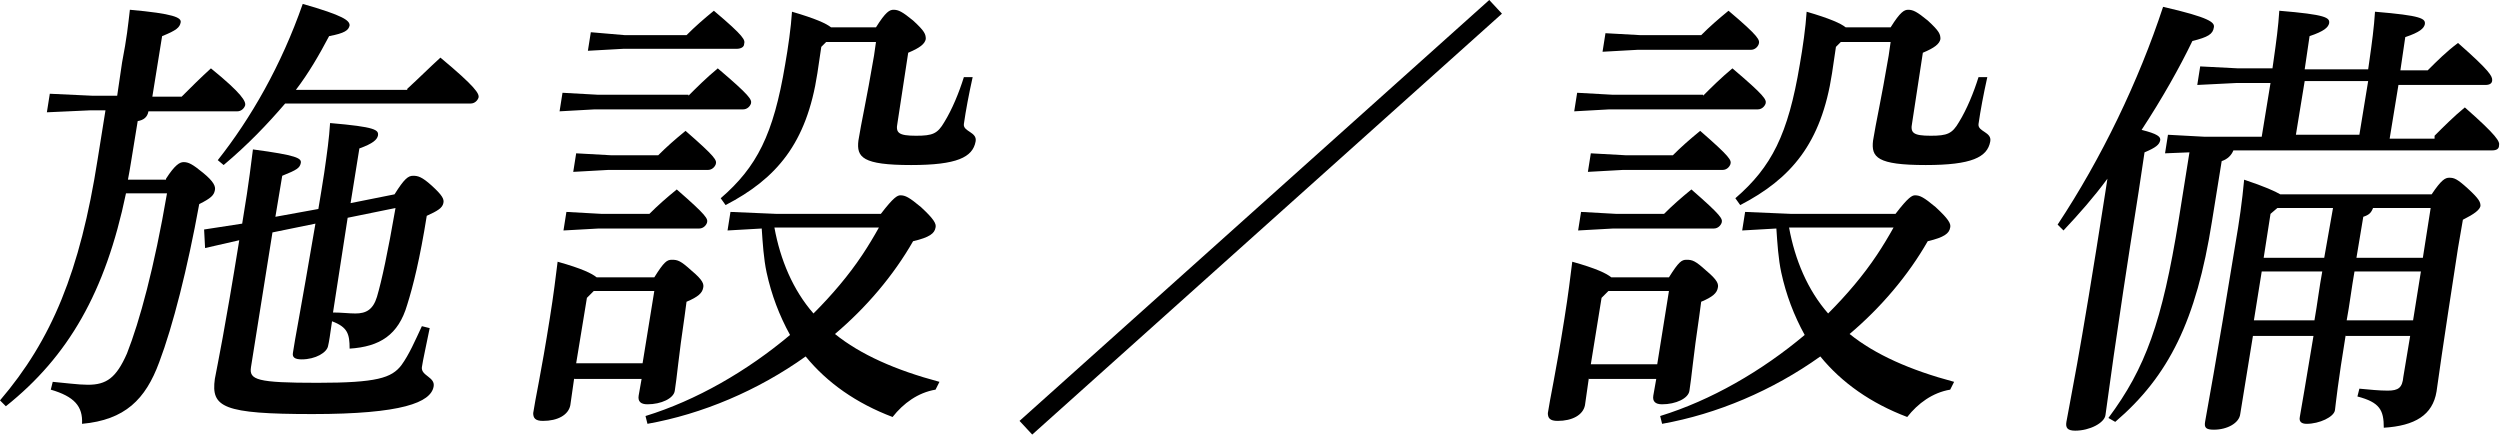 <?xml version="1.0" encoding="utf-8"?>
<!-- Generator: Adobe Illustrator 26.2.1, SVG Export Plug-In . SVG Version: 6.00 Build 0)  -->
<svg version="1.1" id="レイヤー_1" xmlns="http://www.w3.org/2000/svg" xmlns:xlink="http://www.w3.org/1999/xlink" x="0px"
	 y="0px" width="256px" height="44.5px" viewBox="0 0 256 44.5" style="enable-background:new 0 0 256 44.5;" xml:space="preserve">
<g>
	<path d="M17,18.3c0.9-1.4,1.4-1.7,1.8-1.7c0.5,0,0.9,0.2,2,1.1c1.1,0.9,1.3,1.4,1.2,1.8c-0.1,0.5-0.4,0.8-1.6,1.4
		c-1.2,6.6-2.7,12.5-4.1,16.2c-1.4,3.8-3.5,5.9-7.9,6.3c0.1-1.8-0.8-2.8-3.2-3.5l0.2-0.8C6.6,39.2,8,39.4,9,39.4
		c1.9,0,2.9-0.7,4-3.2c1.3-3.3,2.8-8.8,4.1-16.4h-4.2C10.8,29.9,7,36.5,0.6,41.6L0,41c5.3-6.2,8.2-13.2,10-24.7l0.8-5H9.2l-4.4,0.2
		l0.3-1.9l4.3,0.2H12l0.5-3.4C13,3.8,13.1,2.7,13.3,1c4.5,0.4,5.3,0.8,5.2,1.3c-0.1,0.5-0.4,0.8-1.9,1.4l-1,6.2h3c1-1,1.9-1.9,3-2.9
		c3.2,2.6,3.6,3.4,3.5,3.8c-0.1,0.3-0.4,0.6-0.8,0.6h-9.1c-0.1,0.6-0.5,0.9-1.1,1l-0.7,4.3c-0.1,0.6-0.2,1.2-0.3,1.7H17z M40.4,19.9
		c1-1.6,1.4-1.9,1.9-1.9c0.5,0,0.9,0.1,1.9,1c1.1,1,1.3,1.4,1.2,1.8c-0.1,0.5-0.6,0.8-1.7,1.3c-0.7,4.4-1.4,7.2-2,9.1
		c-0.9,3.1-2.8,4.3-5.9,4.5c0-1.5-0.2-2.2-1.8-2.8c-0.2,1.4-0.3,2.1-0.4,2.5c-0.1,0.7-1.3,1.4-2.7,1.4c-0.7,0-1-0.2-0.9-0.7
		c0.2-1.4,0.7-3.8,2.3-13.2l-4.4,0.9l-2.2,13.8c-0.2,1.3,0.6,1.6,6.8,1.6c6.1,0,7.6-0.5,8.6-1.8c0.8-1.1,1.4-2.5,2.1-4l0.8,0.2
		c-0.3,1.5-0.7,3.3-0.8,4c-0.1,0.9,1.4,1,1.2,2c-0.3,1.6-3.2,2.8-12.4,2.8s-10.4-0.7-10-3.6c0.3-1.6,1-4.9,2.5-14.2L21,25.4
		l-0.1-1.9l3.9-0.6c0.8-4.8,0.9-6.2,1.1-7.6c4.5,0.6,5,0.9,4.9,1.4c-0.1,0.5-0.4,0.7-1.9,1.3l-0.7,4.2l4.4-0.8
		c0.2-1.2,0.4-2.4,0.6-3.7c0.3-2.1,0.5-3.5,0.6-5.1c4.7,0.4,5,0.7,4.9,1.3c-0.1,0.4-0.5,0.8-1.9,1.3l-0.9,5.6L40.4,19.9z M41.7,9.1
		C42.9,8,44,6.9,45.1,5.9c3.6,3,4,3.7,3.9,4.1c-0.1,0.3-0.4,0.6-0.8,0.6h-19c-1.8,2.1-3.8,4.2-6.3,6.3l-0.6-0.5
		c3.4-4.3,6.5-9.7,8.7-16c4.2,1.2,4.8,1.7,4.8,2.2c-0.1,0.5-0.5,0.8-2.1,1.1c-1,1.9-2.1,3.8-3.4,5.5H41.7z M35.6,22.3
		c-0.5,3.3-1,6.5-1.5,9.7c0.9,0,1.6,0.1,2.3,0.1c1.1,0,1.8-0.4,2.2-1.7c0.5-1.7,1.1-4.5,1.9-9.1L35.6,22.3z"/>
	<path d="M58.8,38.7l-0.4,2.8c-0.2,1-1.3,1.6-2.8,1.6c-0.8,0-1-0.3-1-0.8c0.2-1.4,0.8-4,1.7-9.7c0.4-2.5,0.6-4.2,0.8-5.8
		c2.5,0.7,3.5,1.2,4,1.6H67c1-1.6,1.3-1.8,1.8-1.8c0.6,0,0.9,0.1,2,1.1c1.2,1,1.3,1.4,1.2,1.8c-0.1,0.5-0.5,0.9-1.7,1.4l-0.2,1.5
		c-0.6,4-0.8,6.4-1,7.6c-0.1,0.8-1.4,1.4-2.8,1.4c-0.7,0-1-0.3-0.9-0.9l0.3-1.7H58.8z M70.5,9.8c0.9-0.9,1.8-1.8,3-2.8
		c3.3,2.8,3.5,3.2,3.4,3.6c-0.1,0.3-0.4,0.6-0.8,0.6H60.9l-3.6,0.2l0.3-1.9l3.6,0.2H70.5z M66.5,21.9c0.9-0.9,1.7-1.6,2.8-2.5
		c3.1,2.7,3.2,3,3.1,3.4c-0.1,0.3-0.4,0.6-0.8,0.6H61.3l-3.6,0.2l0.3-1.9l3.6,0.2H66.5z M67.4,15.9c0.9-0.9,1.7-1.6,2.8-2.5
		c3.1,2.7,3.2,3,3.1,3.4c-0.1,0.3-0.4,0.6-0.8,0.6H62.3l-3.6,0.2l0.3-1.9l3.6,0.2H67.4z M67,29.8h-6.2l-0.7,0.7L59,37.2h6.8L67,29.8
		z M70.3,3.6C71.2,2.7,72,2,73.1,1.1c3.2,2.7,3.2,3,3.1,3.4C76.2,4.8,75.9,5,75.4,5H63.8l-3.6,0.2l0.3-1.9L64,3.6H70.3z M90.2,21.9
		c1.3-1.7,1.7-1.9,2-1.9c0.5,0,0.9,0.2,2.1,1.2c1.3,1.2,1.6,1.7,1.5,2.1c-0.1,0.6-0.6,1-2.3,1.4c-2,3.5-4.8,6.8-8,9.5
		c2.6,2.1,6.2,3.7,10.7,4.9l-0.4,0.8c-1.8,0.3-3.3,1.4-4.4,2.8c-3.7-1.4-6.7-3.5-8.9-6.2c-4.9,3.5-10.6,5.9-16.2,6.9l-0.2-0.8
		c5.2-1.6,10.4-4.6,14.8-8.3c-1.1-2-1.9-4.1-2.4-6.4c-0.3-1.4-0.4-3-0.5-4.5l-3.5,0.2l0.3-1.9l4.7,0.2H90.2z M84.1,4.8l-0.4,2.7
		c-1.1,7.2-4.2,10.8-9.4,13.5l-0.5-0.7c3.7-3.2,5.4-6.5,6.6-13.7c0.3-1.7,0.6-3.8,0.7-5.4c2.4,0.7,3.5,1.2,4,1.6h4.6
		c1-1.6,1.4-1.8,1.8-1.8c0.5,0,0.9,0.2,2,1.1c1.2,1.1,1.3,1.4,1.3,1.9c-0.1,0.5-0.6,0.9-1.8,1.4l-1.1,7.2c-0.2,1,0.1,1.3,1.9,1.3
		c1.7,0,2.2-0.2,2.9-1.4c0.8-1.3,1.5-3,2-4.6l0.9,0c-0.4,1.8-0.7,3.4-0.9,4.8c-0.1,0.8,1.4,0.8,1.2,1.8c-0.3,1.6-1.9,2.4-6.6,2.4
		c-5,0-5.6-0.8-5.4-2.5c0.3-1.9,0.8-4,1.6-8.7l0.2-1.4h-5.1L84.1,4.8z M79.3,23.3c0.6,3.3,1.9,6.4,4,8.8c1.9-1.9,3.6-3.9,5-6
		c0.6-0.9,1.2-1.9,1.7-2.8H79.3z"/>
	<path d="M152.5,0l1.3,1.4l-48.1,43.1l-1.3-1.4L152.5,0z"/>
	<path d="M162.7,38.7l-0.4,2.8c-0.2,1-1.3,1.6-2.8,1.6c-0.8,0-1-0.3-1-0.8c0.2-1.4,0.8-4,1.7-9.7c0.4-2.5,0.6-4.2,0.8-5.8
		c2.5,0.7,3.5,1.2,4,1.6h5.9c1-1.6,1.3-1.8,1.8-1.8c0.6,0,0.9,0.1,2,1.1c1.2,1,1.3,1.4,1.2,1.8c-0.1,0.5-0.5,0.9-1.7,1.4l-0.2,1.5
		c-0.6,4-0.8,6.4-1,7.6c-0.1,0.8-1.4,1.4-2.8,1.4c-0.7,0-1-0.3-0.9-0.9l0.3-1.7H162.7z M174.4,9.8c0.9-0.9,1.8-1.8,3-2.8
		c3.3,2.8,3.5,3.2,3.4,3.6c-0.1,0.3-0.4,0.6-0.8,0.6h-15.2l-3.6,0.2l0.3-1.9l3.6,0.2H174.4z M170.4,21.9c0.9-0.9,1.7-1.6,2.8-2.5
		c3.1,2.7,3.2,3,3.1,3.4c-0.1,0.3-0.4,0.6-0.8,0.6h-10.3l-3.6,0.2l0.3-1.9l3.6,0.2H170.4z M171.3,15.9c0.9-0.9,1.7-1.6,2.8-2.5
		c3.1,2.7,3.2,3,3.1,3.4c-0.1,0.3-0.4,0.6-0.8,0.6h-10.2l-3.6,0.2l0.3-1.9l3.6,0.2H171.3z M170.9,29.8h-6.2l-0.7,0.7l-1.1,6.8h6.8
		L170.9,29.8z M174.2,3.6c0.9-0.9,1.7-1.6,2.8-2.5c3.2,2.7,3.2,3,3.1,3.4c-0.1,0.3-0.4,0.6-0.8,0.6h-11.6l-3.6,0.2l0.3-1.9l3.6,0.2
		H174.2z M194.1,21.9c1.3-1.7,1.7-1.9,2-1.9c0.5,0,0.9,0.2,2.1,1.2c1.3,1.2,1.6,1.7,1.5,2.1c-0.1,0.6-0.6,1-2.3,1.4
		c-2,3.5-4.8,6.8-8,9.5c2.6,2.1,6.2,3.7,10.7,4.9l-0.4,0.8c-1.8,0.3-3.3,1.4-4.4,2.8c-3.7-1.4-6.7-3.5-8.9-6.2
		c-4.9,3.5-10.6,5.9-16.2,6.9l-0.2-0.8c5.2-1.6,10.4-4.6,14.8-8.3c-1.1-2-1.9-4.1-2.4-6.4c-0.3-1.4-0.4-3-0.5-4.5l-3.5,0.2l0.3-1.9
		l4.7,0.2H194.1z M188,4.8l-0.4,2.7c-1.1,7.2-4.2,10.8-9.4,13.5l-0.5-0.7c3.7-3.2,5.4-6.5,6.6-13.7c0.3-1.7,0.6-3.8,0.7-5.4
		c2.4,0.7,3.5,1.2,4,1.6h4.6c1-1.6,1.4-1.8,1.8-1.8c0.5,0,0.9,0.2,2,1.1c1.2,1.1,1.3,1.4,1.3,1.9c-0.1,0.5-0.6,0.9-1.8,1.4l-1.1,7.2
		c-0.2,1,0.1,1.3,1.9,1.3c1.7,0,2.2-0.2,2.9-1.4c0.8-1.3,1.5-3,2-4.6l0.9,0c-0.4,1.8-0.7,3.4-0.9,4.8c-0.1,0.8,1.4,0.8,1.2,1.8
		c-0.3,1.6-1.9,2.4-6.6,2.4c-5,0-5.6-0.8-5.4-2.5c0.3-1.9,0.8-4,1.6-8.7l0.2-1.4h-5.1L188,4.8z M183.2,23.3c0.6,3.3,1.9,6.4,4,8.8
		c1.9-1.9,3.6-3.9,5-6c0.6-0.9,1.2-1.9,1.7-2.8H183.2z"/>
	<path d="M210.7,23c4.5-6.8,8.3-14.7,10.8-22.3c4.8,1.1,5.3,1.6,5.2,2.1c-0.1,0.7-0.6,1-2.2,1.4c-1.3,2.7-3.1,5.9-5.2,9.1
		c1.6,0.4,2,0.7,1.9,1.1c-0.1,0.4-0.4,0.7-1.6,1.2l-0.6,4c-2.6,16.5-3.1,20.9-3.4,22.9c-0.1,0.8-1.6,1.6-3.1,1.6
		c-0.8,0-1-0.3-0.9-0.9c0.3-1.8,1.3-6.2,4-23.6l0.2-1.3c-1.4,1.9-2.9,3.6-4.5,5.3L210.7,23z M249.3,13.9c1-1,2-2,3.1-2.9
		c3.3,2.9,3.6,3.5,3.5,3.9c0,0.3-0.2,0.5-0.7,0.5h-26.5c-0.2,0.5-0.6,0.9-1.2,1.1l-1,6.2c-1.6,10.1-4.4,15.8-9.9,20.5l-0.7-0.4
		c3.8-5.1,5.5-9.8,7.2-20.3l1.1-6.9l-2.5,0.1l0.3-1.9l3.7,0.2h5.9l0.9-5.5h-3.5l-4,0.2l0.3-1.9l3.9,0.2h3.5l0.1-0.7
		c0.3-2.1,0.5-3.6,0.6-5.2c4.8,0.4,5.2,0.7,5.1,1.3c-0.1,0.4-0.5,0.8-2,1.3l-0.5,3.4h6.5l0.1-0.7c0.3-2.1,0.5-3.6,0.6-5.2
		c4.8,0.4,5.2,0.7,5.1,1.3c-0.1,0.4-0.5,0.8-2,1.3l-0.5,3.4h2.8c1-1,1.9-1.9,3.1-2.8c3.3,2.9,3.5,3.4,3.5,3.8c0,0.3-0.2,0.5-0.7,0.5
		h-8.9l-0.9,5.5H249.3z M240.2,34.3c-0.8,4.9-1,6.9-1.1,7.7c-0.1,0.7-1.6,1.4-2.9,1.4c-0.5,0-0.8-0.2-0.7-0.7
		c0.2-1.1,0.6-3.5,1.4-8.3h-6.2l-1.3,8c-0.1,0.9-1.3,1.6-2.7,1.6c-0.8,0-1-0.2-0.9-0.8c0.2-1.2,1.1-5.9,3.1-18.2
		c0.4-2.3,0.7-4.4,0.9-6.6c2.1,0.7,3.2,1.2,3.7,1.5h15.5c1-1.5,1.4-1.7,1.8-1.7c0.5,0,0.8,0.1,1.9,1.1c1.2,1.1,1.3,1.4,1.3,1.8
		c-0.1,0.4-0.6,0.8-1.8,1.4l-0.5,2.9c-1.7,11-2,13.3-2.2,14.7c-0.4,2.4-2.2,3.5-5.4,3.7c0-1.8-0.4-2.6-2.7-3.2l0.2-0.8
		c1.1,0.1,2,0.2,2.9,0.2c1.1,0,1.5-0.3,1.6-1.4l0.7-4.2H240.2z M237,32.8c0.3-1.7,0.5-3.4,0.8-5h-6.2l-0.8,5H237z M238.9,21.3h-5.7
		l-0.7,0.6l-0.7,4.5h6.2L238.9,21.3z M242.5,8.3H236l-0.9,5.5h6.5L242.5,8.3z M247.9,27.8h-6.8c-0.3,1.7-0.5,3.4-0.8,5h6.8
		L247.9,27.8z M248.9,21.3H243c-0.2,0.5-0.4,0.7-1,0.9l-0.7,4.2h6.8L248.9,21.3z"/>
</g>
</svg>

